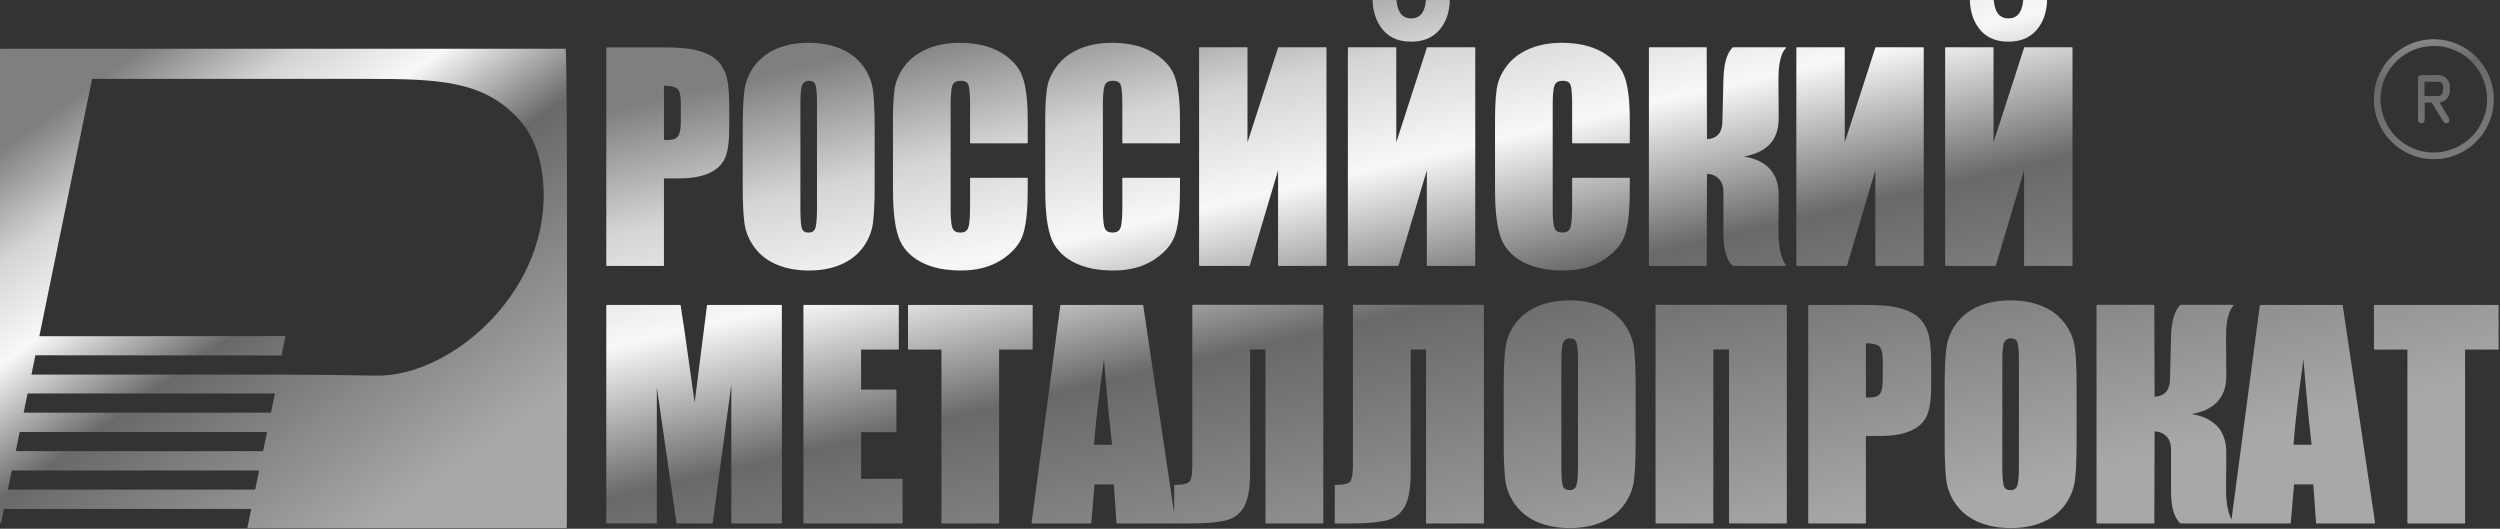 <?xml version="1.0" encoding="UTF-8"?> <svg xmlns="http://www.w3.org/2000/svg" width="539" height="114" viewBox="0 0 539 114" fill="none"><rect x="0" y="0" width="539" height="114" fill="#333333" stroke="none"/><path fill-rule="evenodd" clip-rule="evenodd" d="M19.852 17.008H79.103C86.708 17.008 92.899 17.099 98.129 18.168C103.505 19.266 107.866 21.401 111.702 25.533C114.521 28.569 116.382 32.687 117.003 38.263C119.647 62.026 97.498 81.307 81.086 80.981C76.7 80.895 65.064 80.758 60.528 80.758H6.784L7.636 76.599L60.697 76.644L61.545 72.46L8.479 72.492L19.852 17.008ZM0 112.709V10.751C0 10.614 0.117 10.502 0.26 10.502H121.943C122.434 10.502 122.203 104.856 122.203 113.601C122.203 113.738 122.086 113.85 121.943 113.85H53.323L54.169 109.723H0.846L0.233 112.713L0 112.709ZM55.022 105.554H1.701L2.546 101.428H55.87L55.022 105.554ZM56.724 97.259H3.401L4.247 93.133H57.57L56.724 97.259ZM58.423 88.965H5.102L5.947 84.835H59.271L58.423 88.965Z" fill="url(#paint0_linear_30_46)"></path><path fill-rule="evenodd" clip-rule="evenodd" d="M519.859 9.416C521.026 8.938 522.273 8.616 523.53 8.504C526.088 8.277 528.691 8.817 530.942 10.053C533.206 11.296 535.039 13.18 536.226 15.473C536.92 16.816 537.376 18.265 537.566 19.765C537.757 21.273 537.674 22.809 537.342 24.291C537.131 25.237 536.78 26.172 536.355 27.04C535.922 27.924 535.391 28.785 534.769 29.549C534.482 29.903 534.152 30.244 533.829 30.564C533.507 30.884 533.165 31.208 532.811 31.491C532.056 32.094 531.209 32.609 530.341 33.029C529.486 33.443 528.568 33.785 527.639 33.993C527.178 34.096 526.718 34.188 526.246 34.238C525.745 34.289 525.238 34.297 524.735 34.297C524.231 34.297 523.724 34.289 523.222 34.238C522.751 34.188 522.291 34.097 521.828 33.993C520.901 33.785 519.982 33.442 519.127 33.029C518.258 32.608 517.413 32.094 516.659 31.491C516.304 31.208 515.962 30.883 515.639 30.563C515.316 30.243 514.988 29.903 514.701 29.549C514.079 28.786 513.548 27.926 513.115 27.043C512.69 26.173 512.337 25.237 512.126 24.291C512.023 23.83 511.932 23.37 511.883 22.899C511.831 22.397 511.823 21.891 511.823 21.387C511.823 20.883 511.831 20.377 511.883 19.876C511.932 19.404 512.023 18.944 512.126 18.482C512.333 17.555 512.677 16.636 513.09 15.781C513.51 14.913 514.026 14.066 514.628 13.312C514.912 12.957 515.238 12.614 515.558 12.292C515.878 11.969 516.219 11.642 516.572 11.354C517.559 10.551 518.681 9.898 519.859 9.416ZM143.148 38.462V57.212C143.148 57.28 143.092 57.336 143.023 57.336H130.839C130.77 57.336 130.714 57.28 130.714 57.212V10.342C130.714 10.274 130.77 10.218 130.839 10.218H143.111C145.532 10.218 148.471 10.317 150.806 11.003C152.287 11.438 153.828 12.131 154.884 13.292C155.827 14.329 156.432 15.56 156.741 16.925C157.192 18.919 157.219 21.416 157.219 23.456V27.537C157.219 29.508 157.11 32.307 156.289 34.13C155.597 35.663 154.331 36.679 152.817 37.354C150.84 38.236 148.446 38.462 146.304 38.462H143.148ZM188.575 37.784C188.575 41.015 188.611 44.588 188.247 47.798C188.021 49.793 187.312 51.603 186.139 53.232C184.912 54.939 183.272 56.169 181.355 57.009C179.159 57.97 176.742 58.324 174.358 58.324C172.029 58.324 169.714 57.966 167.552 57.08C165.588 56.275 163.94 55.059 162.676 53.353C161.481 51.74 160.718 49.935 160.478 47.937C160.09 44.705 160.131 41.041 160.131 37.784V29.77C160.131 26.53 160.104 22.965 160.469 19.746C160.694 17.754 161.402 15.947 162.576 14.321C163.809 12.615 165.435 11.385 167.361 10.544C169.562 9.583 171.969 9.229 174.358 9.229C176.686 9.229 179.004 9.586 181.165 10.474C183.123 11.278 184.778 12.498 186.04 14.201C187.236 15.815 187.988 17.621 188.227 19.616C188.616 22.85 188.575 26.511 188.575 29.77V37.784ZM221.454 30.903H209.269C209.201 30.903 209.145 30.847 209.145 30.778V22.615C209.145 21.634 209.15 19.112 208.76 18.219C208.477 17.573 207.805 17.414 207.156 17.414C206.387 17.414 205.652 17.619 205.355 18.401C204.949 19.47 204.957 21.845 204.957 22.991V44.76C204.957 45.861 204.954 48.146 205.355 49.171C205.646 49.919 206.309 50.14 207.066 50.14C207.816 50.14 208.439 49.9 208.729 49.17C209.151 48.106 209.145 45.474 209.145 44.325V38.456C209.145 38.388 209.201 38.332 209.269 38.332H221.454C221.523 38.332 221.579 38.388 221.579 38.456V40.274C221.579 43.297 221.513 47.739 220.544 50.62C219.759 52.951 217.968 54.699 215.948 56.011C213.34 57.705 210.29 58.324 207.214 58.324C204.185 58.324 200.996 57.86 198.319 56.362C196.103 55.121 194.454 53.355 193.657 50.926C192.653 47.869 192.524 43.757 192.524 40.56V26.874C192.524 24.406 192.535 21.705 192.871 19.258C193.121 17.437 193.885 15.792 194.97 14.32C196.213 12.633 197.883 11.423 199.792 10.584C202.017 9.607 204.44 9.229 206.859 9.229C209.935 9.229 213.137 9.737 215.816 11.332C217.906 12.576 219.648 14.265 220.475 16.595C221.466 19.388 221.579 23.38 221.579 26.321V30.778C221.579 30.847 221.523 30.903 221.454 30.903ZM254.282 30.903H242.097C242.029 30.903 241.972 30.847 241.972 30.778V22.615C241.972 21.633 241.977 19.113 241.587 18.219C241.305 17.573 240.631 17.414 239.982 17.414C239.21 17.414 238.484 17.623 238.181 18.401C237.78 19.489 237.785 21.829 237.785 22.991V44.76C237.785 45.86 237.781 48.147 238.181 49.171C238.472 49.919 239.136 50.14 239.893 50.14C240.643 50.14 241.266 49.9 241.556 49.17C241.979 48.107 241.972 45.474 241.972 44.325V38.456C241.972 38.388 242.029 38.332 242.097 38.332H254.282C254.351 38.332 254.406 38.388 254.406 38.456V40.274C254.406 43.297 254.341 47.739 253.371 50.62C252.587 52.951 250.797 54.699 248.776 56.011C246.168 57.706 243.117 58.324 240.041 58.324C237.012 58.324 233.824 57.86 231.147 56.362C228.93 55.121 227.282 53.355 226.484 50.926C225.481 47.869 225.351 43.757 225.351 40.56V26.874C225.351 24.407 225.362 21.705 225.699 19.258C225.95 17.437 226.71 15.792 227.797 14.32C229.041 12.633 230.71 11.423 232.619 10.584C234.844 9.607 237.267 9.229 239.686 9.229C242.762 9.229 245.964 9.737 248.643 11.332C250.733 12.577 252.474 14.265 253.301 16.595C254.293 19.389 254.406 23.379 254.406 26.321V30.778C254.406 30.847 254.351 30.903 254.282 30.903ZM275.55 36.734L269.451 57.247C269.435 57.301 269.387 57.336 269.331 57.336H258.648C258.579 57.336 258.523 57.28 258.523 57.212V10.313C258.523 10.244 258.579 10.188 258.648 10.188H268.837C268.906 10.188 268.962 10.244 268.962 10.313V30.687L275.556 10.275C275.573 10.222 275.62 10.188 275.675 10.188H285.863C285.932 10.188 285.988 10.244 285.988 10.313V57.212C285.988 57.28 285.932 57.336 285.863 57.336H275.675C275.606 57.336 275.55 57.28 275.55 57.212V36.734ZM307.626 36.734L301.526 57.247C301.511 57.301 301.463 57.336 301.407 57.336H290.725C290.656 57.336 290.6 57.28 290.6 57.212V10.313C290.6 10.244 290.656 10.188 290.725 10.188H300.912C300.981 10.188 301.037 10.244 301.037 10.313V30.688L307.632 10.275C307.649 10.222 307.696 10.188 307.751 10.188H317.94C318.008 10.188 318.064 10.244 318.064 10.313V57.212C318.064 57.28 318.008 57.336 317.94 57.336H307.751C307.682 57.336 307.626 57.28 307.626 57.212V36.734ZM307.543 0H312.465C312.5 0 312.53 0.013 312.555 0.038C312.579 0.064 312.591 0.095 312.589 0.13C312.492 2.488 311.845 4.748 310.256 6.542C308.687 8.312 306.57 8.985 304.242 8.985C301.911 8.985 299.786 8.324 298.229 6.531C296.671 4.735 296.033 2.47 295.926 0.131C295.925 0.095 295.936 0.064 295.96 0.039C295.985 0.013 296.015 0 296.051 0H300.973C301.037 0 301.091 0.049 301.096 0.113C301.274 2.089 301.976 3.963 304.242 3.963C306.522 3.963 307.247 2.115 307.419 0.114C307.424 0.049 307.478 0 307.543 0ZM351.26 30.903H339.075C339.007 30.903 338.951 30.847 338.951 30.778V22.615C338.951 21.634 338.957 19.112 338.567 18.219C338.285 17.572 337.61 17.414 336.961 17.414C336.193 17.414 335.457 17.62 335.16 18.401C334.755 19.469 334.763 21.846 334.763 22.991V44.76C334.763 45.86 334.76 48.147 335.16 49.171C335.452 49.92 336.115 50.14 336.873 50.14C337.623 50.14 338.245 49.9 338.534 49.17C338.957 48.107 338.951 45.474 338.951 44.325V38.456C338.951 38.388 339.007 38.332 339.075 38.332H351.26C351.329 38.332 351.385 38.388 351.385 38.456V40.274C351.385 43.296 351.32 47.74 350.351 50.62C349.566 52.951 347.776 54.699 345.755 56.011C343.147 57.706 340.097 58.324 337.021 58.324C333.991 58.324 330.802 57.86 328.125 56.362C325.909 55.121 324.26 53.355 323.463 50.926C322.459 47.869 322.329 43.757 322.329 40.56V26.874C322.329 24.407 322.34 21.705 322.676 19.258C322.927 17.437 323.69 15.793 324.776 14.32C326.02 12.632 327.69 11.423 329.599 10.584C331.824 9.607 334.248 9.229 336.666 9.229C339.743 9.229 342.943 9.737 345.623 11.332C347.712 12.576 349.455 14.265 350.281 16.595C351.272 19.389 351.385 23.379 351.385 26.321V30.778C351.385 30.847 351.329 30.903 351.26 30.903ZM368.025 29.987C370.293 29.881 371.288 28.534 371.344 26.288L371.57 17.138C371.623 14.998 371.923 11.797 373.576 10.223C373.6 10.199 373.629 10.188 373.662 10.188H384.928C384.979 10.188 385.022 10.217 385.042 10.264C385.062 10.311 385.053 10.362 385.018 10.399C383.548 11.921 383.416 15.406 383.431 17.378L383.491 25.421C383.529 30.476 380.588 32.949 376.007 33.732C380.639 34.528 383.532 37.072 383.491 42.162L383.431 49.623C383.412 51.924 383.618 55.207 385.028 57.138C385.057 57.176 385.061 57.225 385.039 57.268C385.017 57.31 384.976 57.336 384.928 57.336H373.662C373.631 57.336 373.603 57.326 373.58 57.304C371.828 55.738 371.57 52.569 371.57 50.383V41.232C371.57 40.207 371.284 39.258 370.549 38.524C369.855 37.829 368.991 37.518 368.025 37.477L367.967 57.212C367.967 57.28 367.911 57.336 367.843 57.336H355.628C355.559 57.336 355.503 57.28 355.503 57.212V10.313C355.503 10.244 355.559 10.188 355.628 10.188H367.843C367.911 10.188 367.967 10.244 367.967 10.312L368.025 29.987ZM404.319 36.734L398.22 57.247C398.204 57.301 398.156 57.336 398.1 57.336H387.417C387.348 57.336 387.292 57.28 387.292 57.212V10.313C387.292 10.244 387.348 10.188 387.417 10.188H397.606C397.674 10.188 397.73 10.244 397.73 10.313V30.688L404.325 10.275C404.342 10.222 404.389 10.188 404.444 10.188H414.632C414.701 10.188 414.757 10.244 414.757 10.313V57.212C414.757 57.28 414.701 57.336 414.632 57.336H404.444C404.375 57.336 404.319 57.28 404.319 57.212V36.734ZM436.395 36.734L430.295 57.247C430.279 57.301 430.232 57.336 430.176 57.336H419.494C419.425 57.336 419.369 57.28 419.369 57.212V10.313C419.369 10.244 419.425 10.188 419.494 10.188H429.682C429.75 10.188 429.806 10.244 429.806 10.313V30.687L436.401 10.275C436.418 10.222 436.464 10.188 436.519 10.188H446.708C446.777 10.188 446.833 10.244 446.833 10.313V57.212C446.833 57.28 446.777 57.336 446.708 57.336H436.519C436.45 57.336 436.395 57.28 436.395 57.212V36.734ZM436.311 0H441.233C441.269 0 441.299 0.013 441.323 0.038C441.348 0.064 441.359 0.095 441.358 0.13C441.261 2.488 440.613 4.748 439.024 6.542C437.456 8.312 435.338 8.985 433.011 8.985C430.68 8.985 428.555 8.323 426.999 6.531C425.439 4.734 424.802 2.471 424.695 0.131C424.693 0.095 424.705 0.064 424.729 0.039C424.754 0.013 424.784 0 424.819 0H429.741C429.806 0 429.859 0.049 429.865 0.113C430.043 2.089 430.744 3.963 433.011 3.963C435.291 3.963 436.015 2.114 436.187 0.114C436.193 0.049 436.247 0 436.311 0ZM157.671 82.958L153.661 112.754C153.653 112.816 153.6 112.862 153.537 112.862H145.977C145.915 112.862 145.863 112.817 145.854 112.755L141.615 83.545V112.737C141.615 112.806 141.559 112.862 141.49 112.862H130.839C130.77 112.862 130.714 112.806 130.714 112.737V65.868C130.714 65.799 130.77 65.743 130.839 65.743H146.62C146.681 65.743 146.732 65.787 146.743 65.848C147.289 69.158 147.748 72.489 148.216 75.812L149.766 86.815L152.425 65.852C152.433 65.79 152.485 65.743 152.549 65.743H168.449C168.518 65.743 168.574 65.799 168.574 65.868V112.737C168.574 112.806 168.518 112.862 168.449 112.862H157.796C157.727 112.862 157.671 112.806 157.671 112.737V82.958ZM185.649 75.371V84.005H193.143C193.211 84.005 193.267 84.061 193.267 84.13V93.053C193.267 93.121 193.211 93.178 193.143 93.178H185.649V103.235H194.476C194.545 103.235 194.601 103.291 194.601 103.359V112.737C194.601 112.806 194.545 112.862 194.476 112.862H173.34C173.271 112.862 173.215 112.806 173.215 112.737V65.868C173.215 65.799 173.271 65.743 173.34 65.743H193.666C193.735 65.743 193.791 65.799 193.791 65.868V75.246C193.791 75.315 193.735 75.371 193.666 75.371H185.649ZM215.413 75.371V112.737C215.413 112.806 215.357 112.862 215.288 112.862H203.104C203.035 112.862 202.979 112.806 202.979 112.737V75.371H195.89C195.821 75.371 195.765 75.315 195.765 75.246V65.868C195.765 65.799 195.821 65.743 195.89 65.743H222.521C222.59 65.743 222.646 65.799 222.646 65.868V75.246C222.646 75.315 222.59 75.371 222.521 75.371H215.413ZM253.149 110.649V104.664C253.149 104.595 253.205 104.539 253.273 104.539C254.12 104.539 255.546 104.486 256.278 104.006C257.037 103.509 257.062 101.125 257.062 100.346V65.839C257.062 65.77 257.118 65.714 257.186 65.714H285.181C285.25 65.714 285.306 65.77 285.306 65.839V112.737C285.306 112.806 285.25 112.862 285.181 112.862H272.958C272.889 112.862 272.833 112.806 272.833 112.737V75.341H269.525V101.769C269.525 104.052 269.351 107.335 268.164 109.352C267.218 110.958 265.798 111.894 263.981 112.277C261.295 112.841 257.93 112.862 255.19 112.862H240.852C240.786 112.862 240.732 112.811 240.727 112.746L240.133 104.433H235.986L235.275 112.748C235.269 112.812 235.215 112.862 235.151 112.862H222.531C222.494 112.862 222.462 112.847 222.437 112.819C222.413 112.791 222.403 112.758 222.407 112.721L228.602 65.852C228.611 65.79 228.664 65.743 228.726 65.743H246.356C246.418 65.743 246.471 65.788 246.48 65.85L253.149 110.649ZM307.458 75.341H304.151V101.769C304.151 104.052 303.976 107.335 302.79 109.352C301.844 110.958 300.423 111.894 298.606 112.277C295.92 112.841 292.555 112.862 289.815 112.862H287.898C287.829 112.862 287.773 112.806 287.773 112.737V104.664C287.773 104.595 287.829 104.539 287.898 104.539C288.744 104.539 290.171 104.486 290.903 104.006C291.662 103.508 291.687 101.126 291.687 100.346V65.839C291.687 65.77 291.743 65.714 291.812 65.714H319.807C319.876 65.714 319.932 65.77 319.932 65.839V112.737C319.932 112.806 319.876 112.862 319.807 112.862H307.583C307.514 112.862 307.458 112.806 307.458 112.737V75.341ZM352.64 93.31C352.64 96.541 352.676 100.114 352.313 103.324C352.087 105.319 351.377 107.129 350.205 108.759C348.978 110.465 347.337 111.695 345.421 112.535C343.224 113.497 340.808 113.85 338.424 113.85C336.096 113.85 333.779 113.492 331.618 112.605C329.655 111.8 328.006 110.584 326.742 108.879C325.546 107.267 324.785 105.461 324.544 103.463C324.155 100.231 324.197 96.567 324.197 93.31V85.296C324.197 82.055 324.17 78.491 324.534 75.271C324.76 73.28 325.468 71.472 326.642 69.847C327.874 68.141 329.502 66.911 331.427 66.07C333.628 65.109 336.036 64.756 338.424 64.756C340.751 64.756 343.069 65.113 345.23 66C347.188 66.805 348.844 68.024 350.106 69.727C351.303 71.341 352.054 73.148 352.294 75.143C352.681 78.377 352.64 82.037 352.64 85.296V93.31ZM372.776 75.341H369.399V112.737C369.399 112.806 369.343 112.862 369.274 112.862H357.06C356.992 112.862 356.936 112.806 356.936 112.737V65.839C356.936 65.77 356.992 65.714 357.06 65.714H385.115C385.183 65.714 385.239 65.77 385.239 65.839V112.737C385.239 112.806 385.183 112.862 385.115 112.862H372.901C372.832 112.862 372.776 112.806 372.776 112.737V75.341ZM402.286 93.988V112.737C402.286 112.806 402.23 112.862 402.161 112.862H389.977C389.908 112.862 389.852 112.806 389.852 112.737V65.868C389.852 65.799 389.908 65.743 389.977 65.743H402.249C404.67 65.743 407.608 65.844 409.943 66.529C411.425 66.964 412.966 67.657 414.022 68.818C414.965 69.855 415.569 71.087 415.879 72.452C416.33 74.444 416.357 76.943 416.357 78.981V83.063C416.357 85.034 416.248 87.834 415.427 89.655C414.736 91.188 413.469 92.205 411.955 92.88C409.978 93.762 407.584 93.988 405.442 93.988H402.286ZM447.712 93.31C447.712 96.542 447.748 100.114 447.385 103.324C447.159 105.319 446.45 107.129 445.277 108.759C444.049 110.466 442.41 111.695 440.493 112.535C438.297 113.497 435.88 113.85 433.496 113.85C431.167 113.85 428.852 113.492 426.69 112.605C424.727 111.801 423.078 110.585 421.814 108.879C420.619 107.267 419.856 105.461 419.616 103.463C419.228 100.231 419.269 96.567 419.269 93.31V85.296C419.269 82.055 419.241 78.491 419.607 75.271C419.832 73.28 420.54 71.472 421.714 69.847C422.946 68.141 424.573 66.911 426.499 66.07C428.7 65.109 431.107 64.756 433.496 64.756C435.823 64.756 438.141 65.113 440.302 66C442.26 66.805 443.916 68.024 445.178 69.727C446.374 71.341 447.126 73.148 447.365 75.143C447.753 78.377 447.712 82.037 447.712 85.296V93.31ZM464.53 85.513C466.798 85.406 467.793 84.061 467.849 81.814L468.075 72.664C468.128 70.524 468.427 67.322 470.08 65.748C470.104 65.725 470.132 65.714 470.166 65.714H481.432C481.484 65.714 481.527 65.743 481.547 65.79C481.568 65.837 481.558 65.889 481.522 65.925C480.053 67.446 479.921 70.931 479.936 72.903L479.996 80.947C480.034 86.002 477.094 88.475 472.512 89.258C477.145 90.054 480.037 92.598 479.996 97.688L479.936 105.149C479.92 107.251 480.089 110.053 481.118 111.995L487.218 65.852C487.226 65.79 487.279 65.743 487.341 65.743H504.97C505.033 65.743 505.085 65.788 505.093 65.85L512.07 112.719C512.075 112.756 512.065 112.79 512.041 112.819C512.016 112.847 511.984 112.862 511.947 112.862H499.466C499.4 112.862 499.346 112.811 499.341 112.746L498.747 104.433H494.6L493.888 112.748C493.883 112.812 493.829 112.862 493.764 112.862H470.166C470.134 112.862 470.106 112.851 470.083 112.83C468.333 111.264 468.075 108.094 468.075 105.909V96.759C468.075 95.734 467.789 94.784 467.054 94.05C466.359 93.355 465.496 93.044 464.53 93.004L464.471 112.738C464.471 112.806 464.415 112.862 464.346 112.862H452.133C452.064 112.862 452.008 112.806 452.008 112.737V65.839C452.008 65.77 452.064 65.714 452.133 65.714H464.346C464.415 65.714 464.471 65.77 464.471 65.838L464.53 85.513ZM531.469 75.371V112.737C531.469 112.806 531.413 112.862 531.345 112.862H519.16C519.092 112.862 519.036 112.806 519.036 112.737V75.371H511.947C511.878 75.371 511.821 75.315 511.821 75.246V65.868C511.821 65.799 511.878 65.743 511.947 65.743H538.579C538.647 65.743 538.703 65.799 538.703 65.868V75.246C538.703 75.315 538.647 75.371 538.579 75.371H531.469ZM531.469 12.087C529.932 10.978 528.151 10.273 526.276 10.011C526.088 9.984 525.894 9.969 525.705 9.955C525.478 9.938 525.25 9.925 525.022 9.919C522.339 9.839 519.698 10.729 517.597 12.395C515.484 14.072 514.023 16.425 513.482 19.07L513.464 19.159C512.857 22.126 513.496 25.223 515.163 27.744C516.833 30.27 519.405 32.042 522.379 32.644L522.467 32.662C525.219 33.218 528.082 32.721 530.505 31.311C532.931 29.899 534.754 27.666 535.636 24.998C536.102 23.586 536.298 22.094 536.199 20.609C536.099 19.127 535.708 17.684 535.054 16.351C534.223 14.656 532.999 13.193 531.469 12.087ZM525.965 22.082L526.957 23.735C527.256 24.235 527.561 24.737 527.841 25.247C527.914 25.378 528.098 25.701 528.098 25.854C528.098 26.044 528.038 26.229 527.91 26.372C527.848 26.441 527.773 26.497 527.689 26.536C527.604 26.575 527.513 26.595 527.42 26.595C527.246 26.595 527.085 26.525 526.956 26.409C526.829 26.296 526.543 25.814 526.446 25.661C526.128 25.157 525.819 24.648 525.513 24.137L524.312 22.131L522.762 22.108V23.931C522.762 24.548 522.798 25.338 522.719 25.946C522.679 26.248 522.619 26.381 522.348 26.51C522.204 26.579 522.043 26.604 521.886 26.571C521.728 26.538 521.591 26.453 521.488 26.329L521.349 26.164C521.33 26.14 521.32 26.114 521.32 26.084V16.696C521.32 16.668 521.329 16.642 521.347 16.619L521.464 16.471C521.502 16.422 521.548 16.376 521.594 16.337C521.639 16.3 521.693 16.261 521.747 16.24C521.932 16.164 523.631 16.182 523.906 16.182C524.471 16.183 525.646 16.133 526.168 16.232C526.655 16.324 527.103 16.574 527.453 16.924C527.802 17.273 528.051 17.721 528.144 18.208C528.197 18.486 528.197 18.858 528.197 19.143C528.197 19.427 528.197 19.799 528.144 20.078C528.099 20.316 528.015 20.546 527.9 20.759C527.782 20.977 527.631 21.177 527.456 21.352C527.276 21.531 527.085 21.687 526.859 21.806C526.631 21.926 526.386 21.998 526.134 22.048L525.965 22.082ZM526.009 17.644L522.712 17.616V20.72L524.247 20.706C524.73 20.702 525.23 20.707 525.712 20.679C525.83 20.672 525.967 20.666 526.075 20.613C526.187 20.557 526.292 20.477 526.38 20.389C526.467 20.301 526.546 20.197 526.6 20.086C526.674 19.932 526.713 19.446 526.726 19.269C526.741 19.065 526.772 18.601 526.72 18.41C526.684 18.279 526.612 18.152 526.529 18.046C526.441 17.934 526.33 17.833 526.207 17.761L526.009 17.644ZM143.148 18.482V30.166C143.406 30.179 143.665 30.189 143.923 30.189C144.692 30.189 145.645 30.061 146.156 29.416C146.733 28.687 146.781 26.948 146.781 26.064V22.211C146.781 21.381 146.721 19.797 146.069 19.178C145.438 18.577 144.019 18.489 143.148 18.482ZM176.141 22.388C176.141 21.395 176.149 19.164 175.782 18.244C175.541 17.639 175.05 17.414 174.417 17.414C173.842 17.414 173.383 17.62 173.057 18.102C172.568 18.787 172.565 21.562 172.565 22.388V44.267C172.565 45.41 172.532 48.201 172.895 49.266C173.12 49.925 173.667 50.14 174.328 50.14C175.062 50.14 175.575 49.846 175.8 49.131C176.181 47.921 176.141 45.203 176.141 43.92V22.388ZM239.763 95.883C239.048 89.772 238.507 83.627 238.012 77.494C237.174 83.569 236.323 89.783 235.868 95.883H239.763ZM340.206 77.914C340.206 76.922 340.215 74.689 339.849 73.77C339.608 73.165 339.115 72.94 338.483 72.94C337.908 72.94 337.449 73.147 337.122 73.627C336.635 74.313 336.631 77.088 336.631 77.914V99.792C336.631 100.935 336.597 103.727 336.96 104.792C337.185 105.451 337.733 105.666 338.394 105.666C339.128 105.666 339.641 105.372 339.867 104.657C340.247 103.446 340.206 100.729 340.206 99.447V77.914ZM402.286 74.008V85.691C402.544 85.705 402.803 85.714 403.061 85.714C403.83 85.714 404.782 85.587 405.294 84.942C405.871 84.213 405.919 82.474 405.919 81.59V77.736C405.919 76.906 405.86 75.323 405.207 74.704C404.576 74.103 403.157 74.014 402.286 74.008ZM435.279 77.914C435.279 76.921 435.287 74.69 434.92 73.77C434.679 73.165 434.187 72.94 433.555 72.94C432.98 72.94 432.522 73.147 432.195 73.627C431.706 74.312 431.703 77.088 431.703 77.914V99.792C431.703 100.936 431.67 103.726 432.033 104.792C432.258 105.451 432.805 105.666 433.466 105.666C434.2 105.666 434.713 105.372 434.938 104.657C435.32 103.447 435.279 100.729 435.279 99.447V77.914ZM498.378 95.883C497.663 89.772 497.122 83.627 496.627 77.494C495.789 83.569 494.937 89.783 494.482 95.883H498.378Z" fill="url(#paint1_linear_30_46)"></path><defs><linearGradient id="paint0_linear_30_46" x1="90.674" y1="106.099" x2="25.454" y2="14.297" gradientUnits="userSpaceOnUse"><stop stop-color="#A8A8A6"></stop><stop offset="0.452" stop-color="#696969"></stop><stop offset="0.665" stop-color="#F9F8F6"></stop><stop offset="0.825" stop-color="#D4D4D4"></stop><stop offset="1" stop-color="#7F7F7F"></stop></linearGradient><linearGradient id="paint1_linear_30_46" x1="433.306" y1="105.311" x2="399.479" y2="-38.929" gradientUnits="userSpaceOnUse"><stop stop-color="#A8A8A6"></stop><stop offset="0.452" stop-color="#696969"></stop><stop offset="0.665" stop-color="#F9F8F6"></stop><stop offset="0.825" stop-color="#D4D4D4"></stop><stop offset="1" stop-color="#7F7F7F"></stop></linearGradient></defs></svg> 